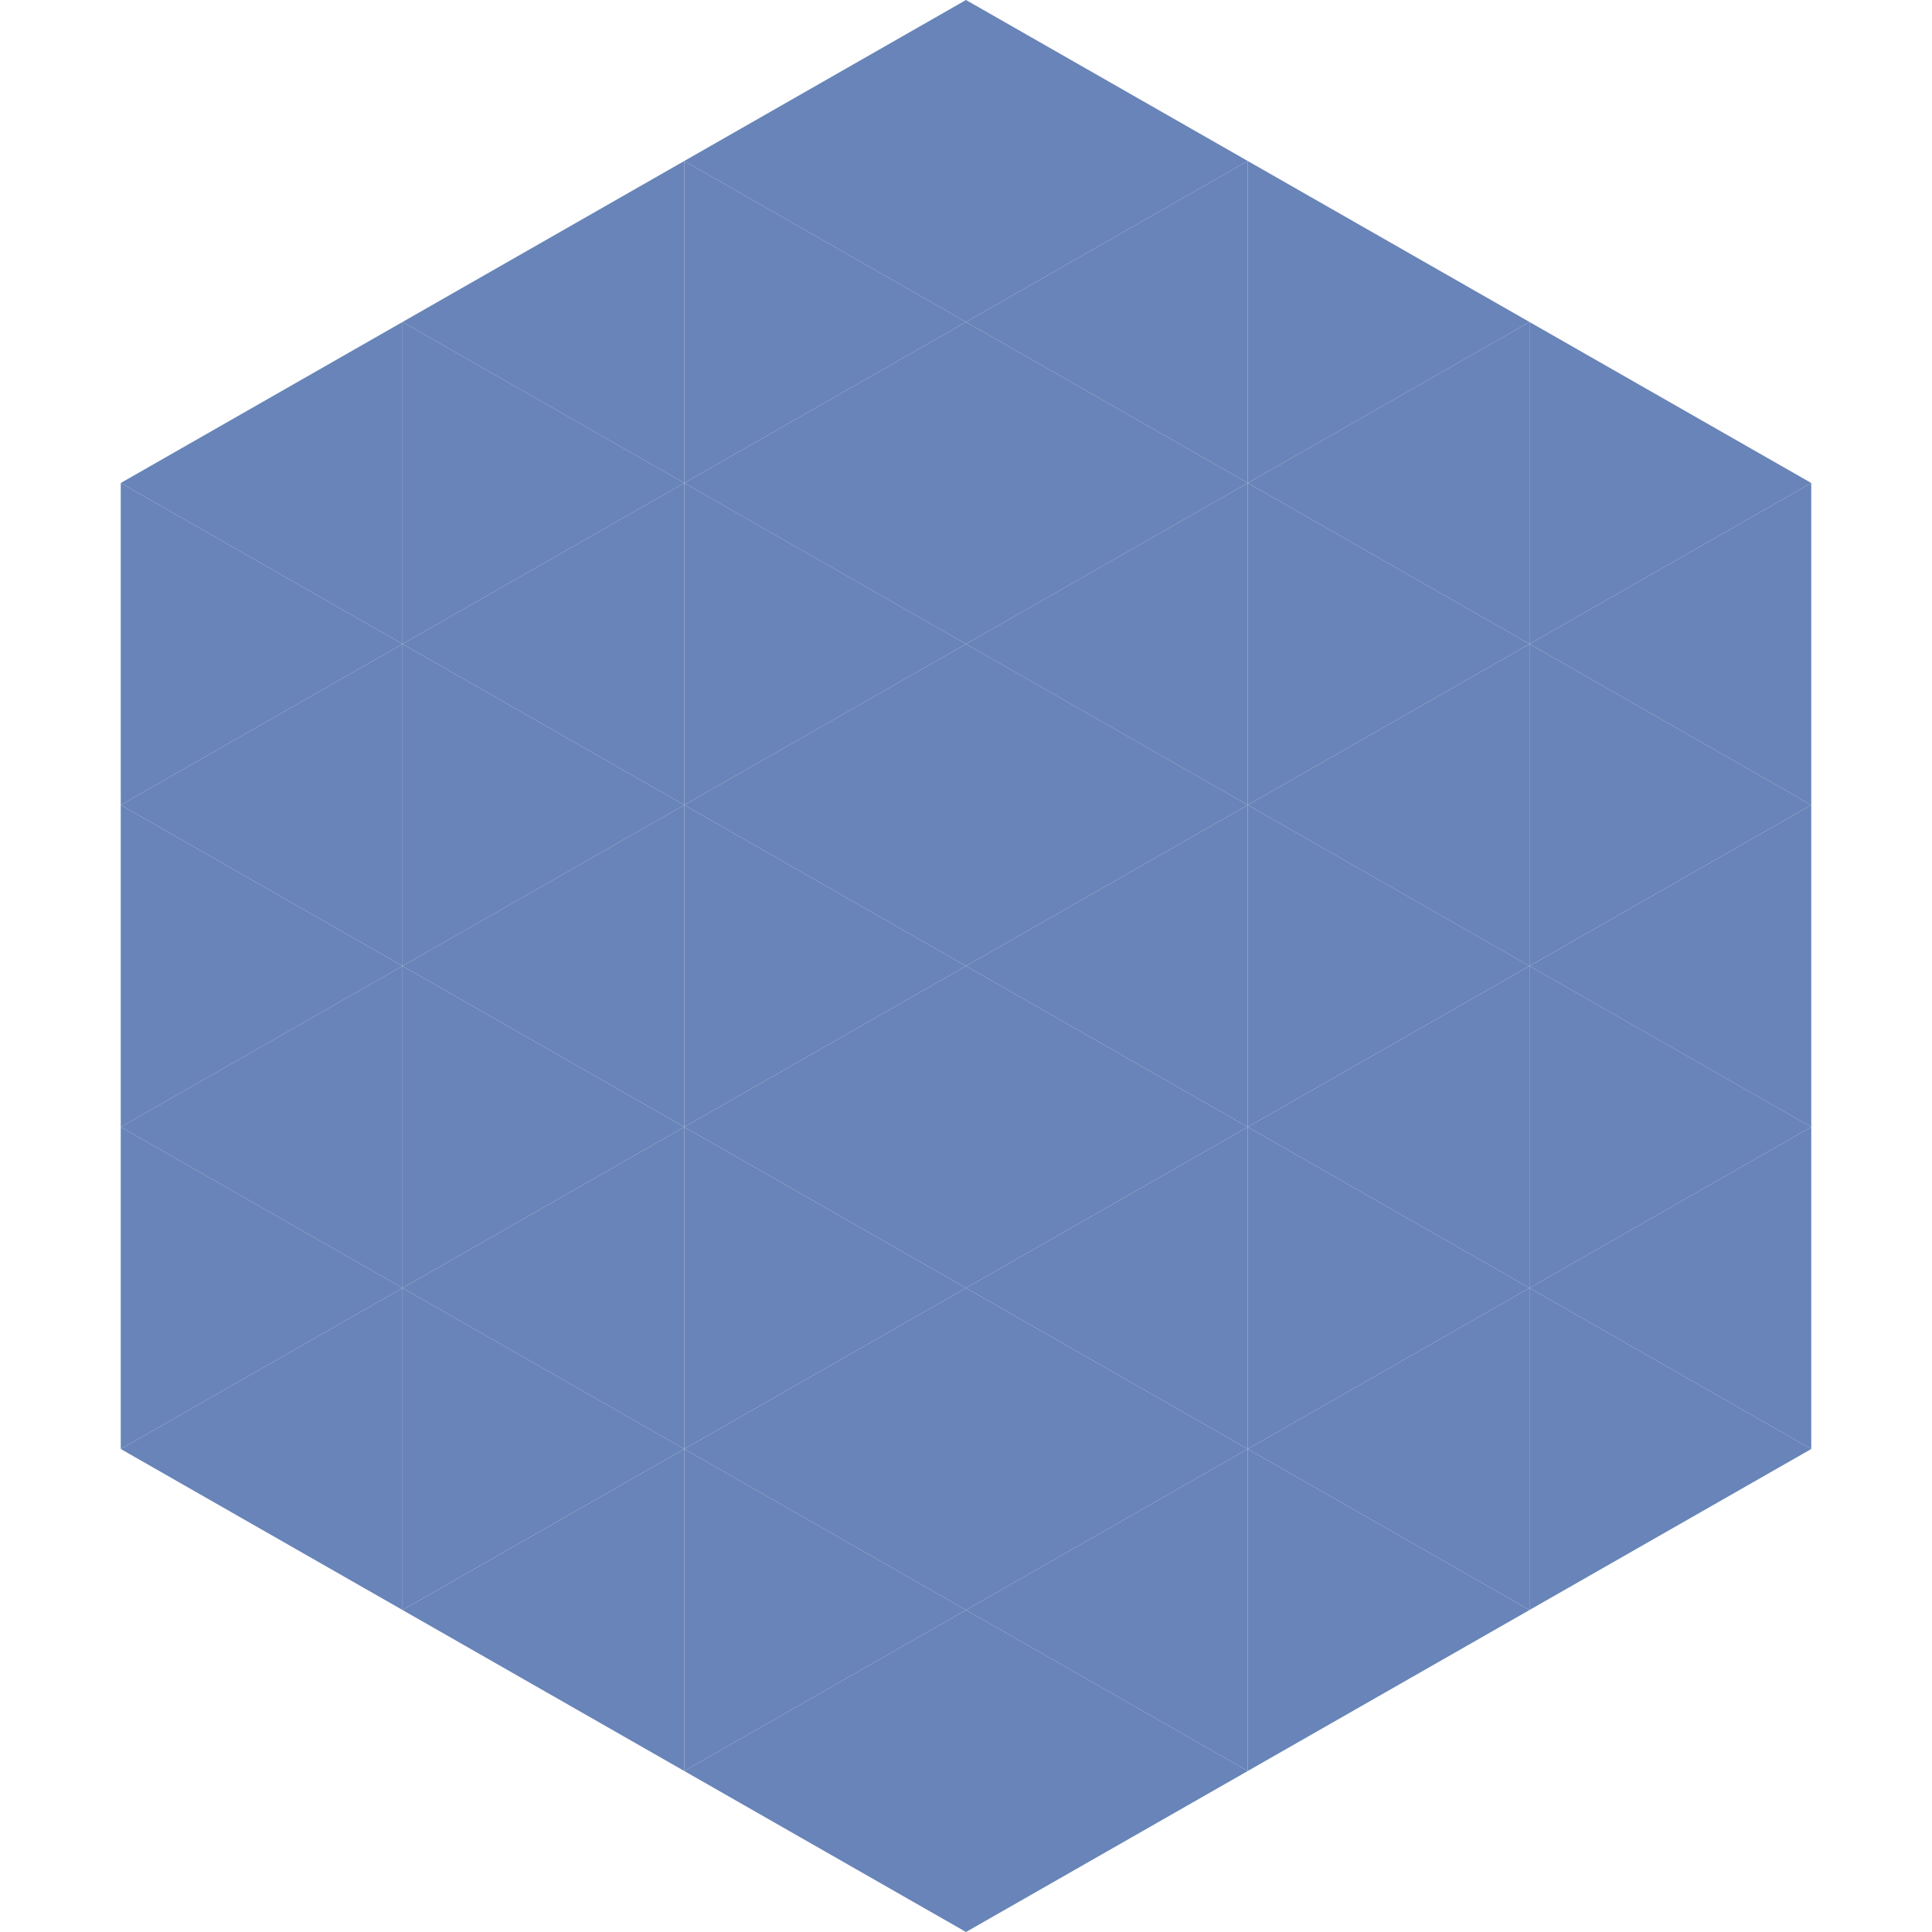 <?xml version="1.0"?>
<!-- Generated by SVGo -->
<svg width="240" height="240"
     xmlns="http://www.w3.org/2000/svg"
     xmlns:xlink="http://www.w3.org/1999/xlink">
<polygon points="50,40 15,60 50,80" style="fill:rgb(104,132,184)" />
<polygon points="190,40 225,60 190,80" style="fill:rgb(104,132,184)" />
<polygon points="15,60 50,80 15,100" style="fill:rgb(104,132,184)" />
<polygon points="225,60 190,80 225,100" style="fill:rgb(104,132,184)" />
<polygon points="50,80 15,100 50,120" style="fill:rgb(104,132,184)" />
<polygon points="190,80 225,100 190,120" style="fill:rgb(104,132,184)" />
<polygon points="15,100 50,120 15,140" style="fill:rgb(104,132,184)" />
<polygon points="225,100 190,120 225,140" style="fill:rgb(104,132,184)" />
<polygon points="50,120 15,140 50,160" style="fill:rgb(104,132,184)" />
<polygon points="190,120 225,140 190,160" style="fill:rgb(104,132,184)" />
<polygon points="15,140 50,160 15,180" style="fill:rgb(104,132,184)" />
<polygon points="225,140 190,160 225,180" style="fill:rgb(104,132,184)" />
<polygon points="50,160 15,180 50,200" style="fill:rgb(104,132,184)" />
<polygon points="190,160 225,180 190,200" style="fill:rgb(104,132,184)" />
<polygon points="15,180 50,200 15,220" style="fill:rgb(255,255,255); fill-opacity:0" />
<polygon points="225,180 190,200 225,220" style="fill:rgb(255,255,255); fill-opacity:0" />
<polygon points="50,0 85,20 50,40" style="fill:rgb(255,255,255); fill-opacity:0" />
<polygon points="190,0 155,20 190,40" style="fill:rgb(255,255,255); fill-opacity:0" />
<polygon points="85,20 50,40 85,60" style="fill:rgb(104,132,184)" />
<polygon points="155,20 190,40 155,60" style="fill:rgb(104,132,184)" />
<polygon points="50,40 85,60 50,80" style="fill:rgb(104,132,184)" />
<polygon points="190,40 155,60 190,80" style="fill:rgb(104,132,184)" />
<polygon points="85,60 50,80 85,100" style="fill:rgb(104,132,184)" />
<polygon points="155,60 190,80 155,100" style="fill:rgb(104,132,184)" />
<polygon points="50,80 85,100 50,120" style="fill:rgb(104,132,184)" />
<polygon points="190,80 155,100 190,120" style="fill:rgb(104,132,184)" />
<polygon points="85,100 50,120 85,140" style="fill:rgb(104,132,184)" />
<polygon points="155,100 190,120 155,140" style="fill:rgb(104,132,184)" />
<polygon points="50,120 85,140 50,160" style="fill:rgb(104,132,184)" />
<polygon points="190,120 155,140 190,160" style="fill:rgb(104,132,184)" />
<polygon points="85,140 50,160 85,180" style="fill:rgb(104,132,184)" />
<polygon points="155,140 190,160 155,180" style="fill:rgb(104,132,184)" />
<polygon points="50,160 85,180 50,200" style="fill:rgb(104,132,184)" />
<polygon points="190,160 155,180 190,200" style="fill:rgb(104,132,184)" />
<polygon points="85,180 50,200 85,220" style="fill:rgb(104,132,184)" />
<polygon points="155,180 190,200 155,220" style="fill:rgb(104,132,184)" />
<polygon points="120,0 85,20 120,40" style="fill:rgb(104,132,184)" />
<polygon points="120,0 155,20 120,40" style="fill:rgb(104,132,184)" />
<polygon points="85,20 120,40 85,60" style="fill:rgb(104,132,184)" />
<polygon points="155,20 120,40 155,60" style="fill:rgb(104,132,184)" />
<polygon points="120,40 85,60 120,80" style="fill:rgb(104,132,184)" />
<polygon points="120,40 155,60 120,80" style="fill:rgb(104,132,184)" />
<polygon points="85,60 120,80 85,100" style="fill:rgb(104,132,184)" />
<polygon points="155,60 120,80 155,100" style="fill:rgb(104,132,184)" />
<polygon points="120,80 85,100 120,120" style="fill:rgb(104,132,184)" />
<polygon points="120,80 155,100 120,120" style="fill:rgb(104,132,184)" />
<polygon points="85,100 120,120 85,140" style="fill:rgb(104,132,184)" />
<polygon points="155,100 120,120 155,140" style="fill:rgb(104,132,184)" />
<polygon points="120,120 85,140 120,160" style="fill:rgb(104,132,184)" />
<polygon points="120,120 155,140 120,160" style="fill:rgb(104,132,184)" />
<polygon points="85,140 120,160 85,180" style="fill:rgb(104,132,184)" />
<polygon points="155,140 120,160 155,180" style="fill:rgb(104,132,184)" />
<polygon points="120,160 85,180 120,200" style="fill:rgb(104,132,184)" />
<polygon points="120,160 155,180 120,200" style="fill:rgb(104,132,184)" />
<polygon points="85,180 120,200 85,220" style="fill:rgb(104,132,184)" />
<polygon points="155,180 120,200 155,220" style="fill:rgb(104,132,184)" />
<polygon points="120,200 85,220 120,240" style="fill:rgb(104,132,184)" />
<polygon points="120,200 155,220 120,240" style="fill:rgb(104,132,184)" />
<polygon points="85,220 120,240 85,260" style="fill:rgb(255,255,255); fill-opacity:0" />
<polygon points="155,220 120,240 155,260" style="fill:rgb(255,255,255); fill-opacity:0" />
</svg>
